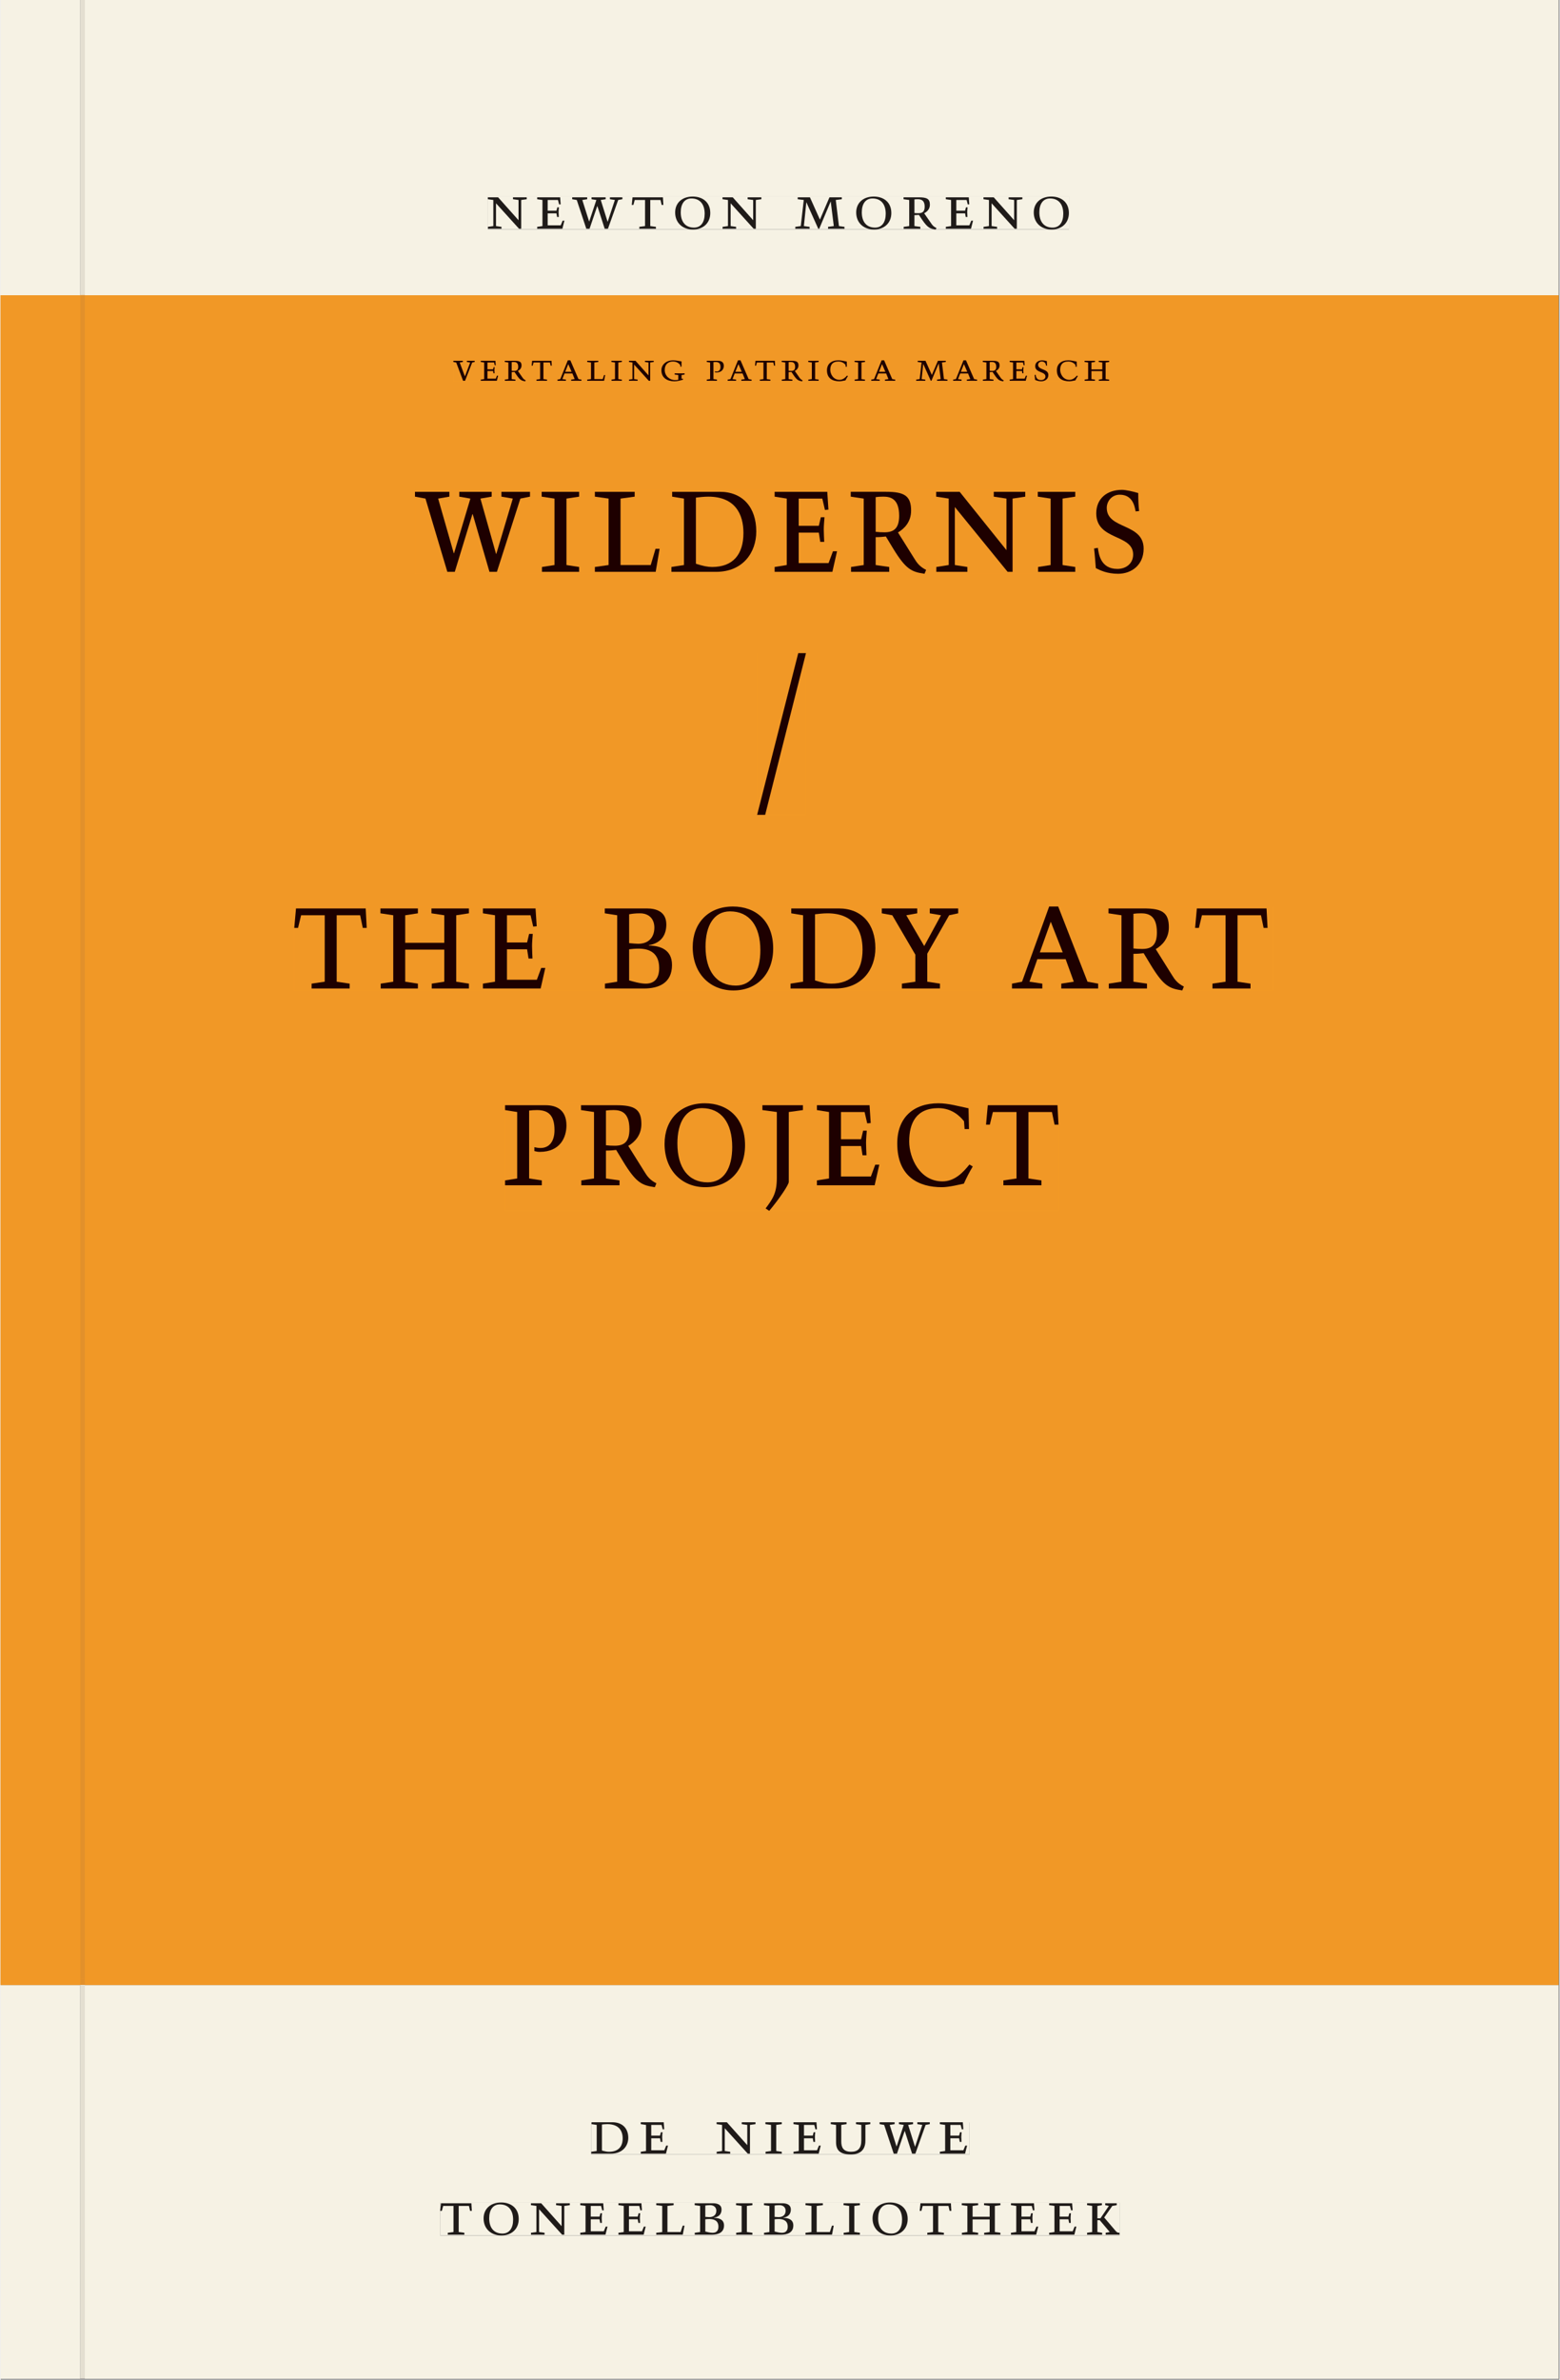 <svg xmlns="http://www.w3.org/2000/svg" xmlns:ns1="http://www.w3.org/1999/xlink" version="1.1" width="600" height="915" viewBox="0.0 -8.526512829121202e-14 748.5 1142.25">
<rect x="0.0" y="-8.526512829121202e-14" width="748.5" height="1142.25" fill="#808080" stroke="none"/>
<g enable-background="new">
<path transform="matrix(2.778,0,0,-2.778,0,1141.733)" d="M 0 68.032 L 269.292 68.032 L 269.292 360 L 0 360 Z " fill="#f99d23" />
<symbol id="font_0_f">
<path d="M .611 .494 L .395 .494 L .395 .464 L .482 .452 L .482 .134 L .161 .494 L 0 .494 L 0 .464 L .086 .452 L .086 .042 L .001 .03 L .001 0 L .214 0 L .214 .03 L .128 .042 L .128 .4 L .49 0 L .524 0 L .524 .452 L .611 .464 L .611 .494 Z " />
</symbol>
<symbol id="font_0_7">
<path d="M 0 0 L .396 0 L .428 .127 L .4 .127 L .37 .054 L .165 .054 L .165 .242 L .303 .242 L .313 .185 L .34 .185 C .339 .212 .337 .237 .337 .261 C .337 .287 .34 .311 .342 .337 L .317 .337 L .303 .284 L .165 .284 L .165 .452 L .327 .452 L .345 .382 L .369 .384 L .361 .494 L 0 .494 L 0 .464 L .083 .452 L .083 .042 L 0 .03 L 0 0 Z " />
</symbol>
<symbol id="font_0_17">
<path d="M .723 .452 L .789 .464 L .789 .494 L .593 .494 L .593 .464 L .671 .452 L .558 .111 L .556 .111 L .449 .452 L .526 .464 L .526 .494 L .304 .494 L .304 .464 L .38 .452 L .268 .115 L .266 .115 L .159 .452 L .236 .464 L .236 .494 L 0 .494 L 0 .464 L .072 .452 L .222 0 L .273 0 L .394 .356 L .396 .356 L .511 0 L .562 0 L .723 .452 Z " />
</symbol>
<symbol id="font_0_14">
<path d="M .38 0 L .38 .03 L .291 .042 L .291 .452 L .452 .452 L .47 .374 L .497 .374 L .49 .494 L .012 .494 L 0 .374 L .026 .374 L .047 .452 L .209 .452 L .209 .042 L .119 .03 L .119 0 L .38 0 Z " />
</symbol>
<symbol id="font_0_10">
<path d="M .256 .488 C .389 .488 .464 .398 .464 .248 C .464 .118 .407 .03 .296 .03 C .163 .03 .088 .12 .088 .27 C .088 .4 .145 .488 .256 .488 M 0 .268 C 0 .104 .119 0 .279 0 C .443 0 .552 .104 .552 .259 C .552 .43 .431 .518 .276 .518 C .105 .518 0 .414 0 .268 Z " />
</symbol>
<symbol id="font_0_1">
<path d="M 0 0 Z " />
</symbol>
<symbol id="font_0_e">
<path d="M .387 .144 L .23 .494 L .038 .494 L .038 .464 L .133 .452 L .086 .042 L 0 .03 L 0 0 L .225 0 L .225 .03 L .135 .042 L .173 .414 L .175 .414 L .361 0 L .376 0 L .555 .426 L .557 .426 L .605 .042 L .515 .03 L .515 0 L .773 0 L .773 .03 L .686 .042 L .636 .452 L .731 .464 L .731 .494 L .537 .494 L .387 .144 Z " />
</symbol>
<symbol id="font_0_12">
<path d="M .089 .054 L .002 .042 L .002 .012 L .264 .012 L .264 .042 L .171 .054 L .171 .226 C .197 .226 .226 .228 .241 .23 L .288 .16 C .38 .023 .42 .012 .506 0 L .517 .024 C .472 .044 .453 .069 .436 .094 L .324 .255 C .369 .279 .414 .321 .414 .39 C .414 .482 .366 .506 .242 .506 L 0 .506 L 0 .476 L .089 .464 L .089 .054 M .171 .473 C .188 .475 .201 .476 .223 .476 C .271 .476 .332 .465 .332 .358 C .332 .277 .292 .256 .231 .256 C .209 .256 .19 .257 .171 .259 L .171 .473 Z " />
</symbol>
<use ns1:href="#font_0_f" transform="matrix(30.556,0,0,-30.556,233.981,109.805)" fill="#231f20" />
<use ns1:href="#font_0_7" transform="matrix(30.556,0,0,-30.556,257.661,109.805)" fill="#231f20" />
<use ns1:href="#font_0_17" transform="matrix(30.556,0,0,-30.556,274.467,109.805)" fill="#231f20" />
<use ns1:href="#font_0_14" transform="matrix(30.556,0,0,-30.556,303.067,109.805)" fill="#231f20" />
<use ns1:href="#font_0_10" transform="matrix(30.556,0,0,-30.556,323.906,110.172)" fill="#231f20" />
<use ns1:href="#font_0_f" transform="matrix(30.556,0,0,-30.556,346.639,109.805)" fill="#231f20" />
<use ns1:href="#font_0_1" transform="matrix(30.556,0,0,-30.556,369.219,109.805)" fill="#231f20" />
<use ns1:href="#font_0_e" transform="matrix(30.556,0,0,-30.556,381.594,109.805)" fill="#231f20" />
<use ns1:href="#font_0_10" transform="matrix(30.556,0,0,-30.556,410.836,110.172)" fill="#231f20" />
<use ns1:href="#font_0_12" transform="matrix(30.556,0,0,-30.556,433.569,110.172)" fill="#231f20" />
<use ns1:href="#font_0_7" transform="matrix(30.556,0,0,-30.556,453.858,109.805)" fill="#231f20" />
<use ns1:href="#font_0_f" transform="matrix(30.556,0,0,-30.556,471.947,109.805)" fill="#231f20" />
<use ns1:href="#font_0_10" transform="matrix(30.556,0,0,-30.556,496.086,110.172)" fill="#231f20" />
<path transform="matrix(2.778,0,0,-2.778,40.48,.001)" d="M 0 0 L 0 -51.024 L .004 -51.024 L 254.719 -51.024 L 254.719 0 Z M 69.66 -33.963 L 170.089 -33.963 L 170.089 -39.661 L 69.66 -39.661 Z M -14.573 0 L -14.573 -51.024 L -.796 -51.024 L -.799 -51.024 L -.799 0 Z M 0 -411.024 L 254.719 -411.024 L 254.719 -342.992 L 0 -342.992 Z M 87.529 -366.722 L 152.891 -366.722 L 152.891 -372.288 L 87.529 -372.288 Z M 61.421 -380.59 L 178.845 -380.59 L 178.845 -386.288 L 61.421 -386.288 Z M -14.573 -411.024 L -.799 -411.024 L -.799 -342.992 L -14.573 -342.992 Z M -.799 -411.024 L 0 -411.024 Z " fill="#f6f2e4" />
<path transform="matrix(2.778,0,0,-2.778,40.49,141.733)" d="M 0 0 L 0 -290.976 L -.004 -290.976 L -.004 -291.968 L 254.715 -291.968 L 254.715 0 Z M 63.696 -11.237 L 177.047 -11.237 L 177.047 -14.863 L 63.696 -14.863 Z M 57.058 -33.622 L 184.342 -33.622 L 184.342 -48.126 L 57.058 -48.126 Z M 116.203 -61.838 L 124.645 -61.838 L 124.645 -89.781 L 116.203 -89.781 Z M 36.193 -105.622 L 205.285 -105.622 L 205.285 -120.125 L 36.193 -120.125 Z M 72.632 -139.622 L 168.29 -139.622 L 168.29 -158.213 L 72.632 -158.213 Z M -14.576 0 L -14.576 -291.968 L -.803 -291.968 L -.803 -290.976 L -.8 -290.976 L -.8 0 Z M -.8 -290.976 L -.004 -290.976 Z " fill="#f19826" />
<path transform="matrix(2.778,0,0,-2.778,0,1141.733)" d="M 102.102 38.735 L 167.464 38.735 L 167.464 44.301 L 102.102 44.301 Z " fill="#f6f2e4" />
<clipPath id="cp1">
<path transform="matrix(2.778,0,0,-2.778,0,1141.733)" d="M 102.102 38.735 L 167.464 38.735 L 167.464 44.301 L 102.102 44.301 Z " />
</clipPath>
<g clip-path="url(#cp1)">
<symbol id="font_0_6">
<path d="M .168 .458 C .188 .46 .222 .464 .253 .464 C .436 .464 .494 .357 .494 .24 C .494 .106 .421 .03 .279 .03 C .249 .03 .216 .036 .168 .05 L .168 .458 M .005 .464 L .086 .452 L .086 .042 L 0 .03 L 0 0 L .307 0 C .491 0 .582 .12 .582 .249 C .582 .396 .491 .494 .331 .494 L .005 .494 L .005 .464 Z " />
</symbol>
<symbol id="font_0_a">
<path d="M .088 .042 L .002 .03 L .002 0 L .257 0 L .257 .03 L .17 .042 L .17 .452 L .257 .464 L .257 .494 L 0 .494 L 0 .464 L .088 .452 L .088 .042 Z " />
</symbol>
<symbol id="font_0_15">
<path d="M .396 .506 L .396 .476 L .48 .464 L .48 .222 C .48 .098 .428 .042 .32 .042 C .192 .042 .165 .118 .165 .202 L .165 .464 L .248 .476 L .248 .506 L 0 .506 L 0 .476 L .083 .464 L .083 .19 C .083 .057 .158 0 .314 0 C .461 0 .544 .069 .544 .218 L .544 .464 L .621 .476 L .621 .506 L .396 .506 Z " />
</symbol>
<use ns1:href="#font_0_6" transform="matrix(30.556,0,0,-30.556,283.618,1033.768)" fill="#1f1b19" />
<use ns1:href="#font_0_7" transform="matrix(30.556,0,0,-30.556,307.39,1033.768)" fill="#1f1b19" />
<use ns1:href="#font_0_1" transform="matrix(30.556,0,0,-30.556,324.623,1033.768)" fill="#1f1b19" />
<use ns1:href="#font_0_f" transform="matrix(30.556,0,0,-30.556,343.812,1033.768)" fill="#1f1b19" />
<use ns1:href="#font_0_a" transform="matrix(30.556,0,0,-30.556,367.248,1033.768)" fill="#1f1b19" />
<use ns1:href="#font_0_7" transform="matrix(30.556,0,0,-30.556,380.723,1033.768)" fill="#1f1b19" />
<use ns1:href="#font_0_15" transform="matrix(30.556,0,0,-30.556,398.629,1034.135)" fill="#1f1b19" />
<use ns1:href="#font_0_17" transform="matrix(30.556,0,0,-30.556,422.065,1033.768)" fill="#1f1b19" />
<use ns1:href="#font_0_7" transform="matrix(30.556,0,0,-30.556,451.001,1033.768)" fill="#1f1b19" />
<use ns1:href="#font_0_1" transform="matrix(30.556,0,0,-30.556,465.179,1033.768)" fill="#1f1b19" />
</g>
<path transform="matrix(2.778,0,0,-2.778,0,1141.733)" d="M 75.994 24.736 L 193.418 24.736 L 193.418 30.434 L 75.994 30.434 Z " fill="#f6f2e4" />
<clipPath id="cp2">
<path transform="matrix(2.778,0,0,-2.778,0,1141.733)" d="M 75.994 24.736 L 193.418 24.736 L 193.418 30.434 L 75.994 30.434 Z " />
</clipPath>
<g clip-path="url(#cp2)">
<symbol id="font_0_d">
<path d="M 0 .494 L 0 .464 L .094 .452 L .094 .042 L 0 .03 L 0 0 L .417 0 L .444 .142 L .416 .142 L .383 .042 L .176 .042 L .176 .452 L .273 .464 L .273 .494 L 0 .494 Z " />
</symbol>
<symbol id="font_0_4">
<path d="M .167 .458 C .186 .461 .207 .464 .241 .464 C .306 .464 .34 .427 .34 .376 C .34 .317 .302 .276 .229 .276 C .214 .276 .195 .278 .167 .28 L .167 .458 M .167 .242 C .184 .244 .206 .246 .233 .246 C .311 .246 .373 .216 .373 .126 C .373 .065 .343 .03 .281 .03 C .241 .03 .191 .044 .167 .05 L .167 .242 M .268 0 C .371 0 .461 .034 .461 .145 C .461 .237 .386 .264 .302 .265 L .302 .267 C .398 .282 .422 .342 .422 .395 C .422 .474 .354 .494 .289 .494 L 0 .494 L 0 .464 L .085 .452 L .085 .042 L .001 .03 L .001 0 L .268 0 Z " />
</symbol>
<symbol id="font_0_9">
<path d="M .17 .282 L .17 .452 L .257 .464 L .257 .494 L 0 .494 L 0 .464 L .088 .452 L .088 .042 L .002 .03 L .002 0 L .257 0 L .257 .03 L .17 .042 L .17 .24 L .438 .24 L .438 .042 L .352 .03 L .352 0 L .607 0 L .607 .03 L .52 .042 L .52 .452 L .607 .464 L .607 .494 L .35 .494 L .35 .464 L .438 .452 L .438 .282 L .17 .282 Z " />
</symbol>
<symbol id="font_0_c">
<path d="M .466 .494 L .285 .494 L .285 .464 L .342 .452 L .21 .258 L .162 .258 L .162 .452 L .233 .464 L .233 .494 L 0 .494 L 0 .464 L .08 .452 L .08 .042 L 0 .03 L 0 0 L .237 0 L .237 .03 L .162 .042 L .162 .228 L .199 .228 L .356 .042 L .292 .03 L .292 0 L .51 0 L .51 .03 C .492 .03 .473 .03 .449 .059 L .269 .27 L .396 .452 L .466 .464 L .466 .494 Z " />
</symbol>
<use ns1:href="#font_0_14" transform="matrix(30.556,0,0,-30.556,211.094,1072.657)" fill="#1f1b19" />
<use ns1:href="#font_0_10" transform="matrix(30.556,0,0,-30.556,231.933,1073.024)" fill="#1f1b19" />
<use ns1:href="#font_0_f" transform="matrix(30.556,0,0,-30.556,254.667,1072.657)" fill="#1f1b19" />
<use ns1:href="#font_0_7" transform="matrix(30.556,0,0,-30.556,278.347,1072.657)" fill="#1f1b19" />
<use ns1:href="#font_0_7" transform="matrix(30.556,0,0,-30.556,296.681,1072.657)" fill="#1f1b19" />
<use ns1:href="#font_0_d" transform="matrix(30.556,0,0,-30.556,314.831,1072.657)" fill="#1f1b19" />
<use ns1:href="#font_0_4" transform="matrix(30.556,0,0,-30.556,333.286,1072.657)" fill="#1f1b19" />
<use ns1:href="#font_0_a" transform="matrix(30.556,0,0,-30.556,353.147,1072.657)" fill="#1f1b19" />
<use ns1:href="#font_0_4" transform="matrix(30.556,0,0,-30.556,366.561,1072.657)" fill="#1f1b19" />
<use ns1:href="#font_0_d" transform="matrix(30.556,0,0,-30.556,386.483,1072.657)" fill="#1f1b19" />
<use ns1:href="#font_0_a" transform="matrix(30.556,0,0,-30.556,404.756,1072.657)" fill="#1f1b19" />
<use ns1:href="#font_0_10" transform="matrix(30.556,0,0,-30.556,418.689,1073.024)" fill="#1f1b19" />
<use ns1:href="#font_0_14" transform="matrix(30.556,0,0,-30.556,441.331,1072.657)" fill="#1f1b19" />
<use ns1:href="#font_0_9" transform="matrix(30.556,0,0,-30.556,461.528,1072.657)" fill="#1f1b19" />
<use ns1:href="#font_0_7" transform="matrix(30.556,0,0,-30.556,485.147,1072.657)" fill="#1f1b19" />
<use ns1:href="#font_0_7" transform="matrix(30.556,0,0,-30.556,503.481,1072.657)" fill="#1f1b19" />
<use ns1:href="#font_0_c" transform="matrix(30.556,0,0,-30.556,521.692,1072.657)" fill="#1f1b19" />
</g>
<path transform="matrix(2.778,0,0,-2.778,0,1141.733)" d="M 84.233 371.362 L 184.662 371.362 L 184.662 377.06 L 84.233 377.06 Z " fill="#f6f2e4" />
<clipPath id="cp3">
<path transform="matrix(2.778,0,0,-2.778,0,1141.733)" d="M 84.233 371.362 L 184.662 371.362 L 184.662 377.06 L 84.233 377.06 Z " />
</clipPath>
<g clip-path="url(#cp3)">
<use ns1:href="#font_0_f" transform="matrix(30.556,0,0,-30.556,233.981,109.805)" fill="#1f1b19" />
<use ns1:href="#font_0_7" transform="matrix(30.556,0,0,-30.556,257.661,109.805)" fill="#1f1b19" />
<use ns1:href="#font_0_17" transform="matrix(30.556,0,0,-30.556,274.467,109.805)" fill="#1f1b19" />
<use ns1:href="#font_0_14" transform="matrix(30.556,0,0,-30.556,303.067,109.805)" fill="#1f1b19" />
<use ns1:href="#font_0_10" transform="matrix(30.556,0,0,-30.556,323.906,110.172)" fill="#1f1b19" />
<use ns1:href="#font_0_f" transform="matrix(30.556,0,0,-30.556,346.639,109.805)" fill="#1f1b19" />
<use ns1:href="#font_0_1" transform="matrix(30.556,0,0,-30.556,369.219,109.805)" fill="#1f1b19" />
<use ns1:href="#font_0_e" transform="matrix(30.556,0,0,-30.556,381.594,109.805)" fill="#1f1b19" />
<use ns1:href="#font_0_10" transform="matrix(30.556,0,0,-30.556,410.836,110.172)" fill="#1f1b19" />
<use ns1:href="#font_0_12" transform="matrix(30.556,0,0,-30.556,433.569,110.172)" fill="#1f1b19" />
<use ns1:href="#font_0_7" transform="matrix(30.556,0,0,-30.556,453.858,109.805)" fill="#1f1b19" />
<use ns1:href="#font_0_f" transform="matrix(30.556,0,0,-30.556,471.947,109.805)" fill="#1f1b19" />
<use ns1:href="#font_0_10" transform="matrix(30.556,0,0,-30.556,496.086,110.172)" fill="#1f1b19" />
</g>
<path transform="matrix(2.778,0,0,-2.778,0,1141.733)" d="M 71.635 311.874 L 198.919 311.874 L 198.919 326.378 L 71.635 326.378 Z " fill="#f19826" />
<clipPath id="cp4">
<path transform="matrix(2.778,0,0,-2.778,0,1141.733)" d="M 71.635 311.874 L 198.919 311.874 L 198.919 326.378 L 71.635 326.378 Z " />
</clipPath>
<g clip-path="url(#cp4)">
<symbol id="font_0_13">
<path d="M .309 .387 C .306 .412 .303 .445 .303 .498 C .269 .508 .216 .518 .192 .518 C .087 .518 .015 .463 .015 .373 C .015 .204 .268 .247 .268 .119 C .268 .063 .219 .03 .16 .03 C .044 .03 .032 .123 .026 .16 L 0 .156 C .005 .122 .01 .057 .012 .035 C .04 .022 .089 0 .165 0 C .257 0 .34 .054 .34 .155 C .34 .315 .087 .272 .087 .407 C .087 .446 .12 .488 .176 .488 C .263 .488 .278 .42 .285 .385 L .309 .387 Z " />
</symbol>
<use ns1:href="#font_0_17" transform="matrix(70,0,0,-77.778,198.987,274.483)" fill="#1e0000" />
<use ns1:href="#font_0_a" transform="matrix(70,0,0,-77.778,259.817,274.483)" fill="#1e0000" />
<use ns1:href="#font_0_d" transform="matrix(70,0,0,-77.778,285.367,274.483)" fill="#1e0000" />
<use ns1:href="#font_0_6" transform="matrix(70,0,0,-77.778,322.117,274.483)" fill="#1e0000" />
<use ns1:href="#font_0_7" transform="matrix(70,0,0,-77.778,371.677,274.483)" fill="#1e0000" />
<use ns1:href="#font_0_12" transform="matrix(70,0,0,-77.778,408.217,275.416)" fill="#1e0000" />
<use ns1:href="#font_0_f" transform="matrix(70,0,0,-77.778,449.237,274.483)" fill="#1e0000" />
<use ns1:href="#font_0_a" transform="matrix(70,0,0,-77.778,498.027,274.483)" fill="#1e0000" />
<use ns1:href="#font_0_13" transform="matrix(70,0,0,-77.778,525.047,275.416)" fill="#1e0000" />
<use ns1:href="#font_0_1" transform="matrix(70,0,0,-77.778,552.557,274.483)" fill="#1e0000" />
</g>
<path transform="matrix(2.778,0,0,-2.778,0,1141.733)" d="M 130.779 270.219 L 139.221 270.219 L 139.221 298.162 L 130.779 298.162 Z " fill="#f19826" />
<clipPath id="cp5">
<path transform="matrix(2.778,0,0,-2.778,0,1141.733)" d="M 130.779 270.219 L 139.221 270.219 L 139.221 298.162 L 130.779 298.162 Z " />
</clipPath>
<g clip-path="url(#cp5)">
<symbol id="font_0_2">
<path d="M .335 .998 L .282 .998 L 0 0 L .055 0 L .335 .998 Z " />
</symbol>
<use ns1:href="#font_0_2" transform="matrix(70,0,0,-77.778,363.275,391.127)" fill="#1e0000" />
</g>
<path transform="matrix(2.778,0,0,-2.778,0,1141.733)" d="M 50.769 239.874 L 219.861 239.874 L 219.861 254.377 L 50.769 254.377 Z " fill="#f19826" />
<clipPath id="cp6">
<path transform="matrix(2.778,0,0,-2.778,0,1141.733)" d="M 50.769 239.874 L 219.861 239.874 L 219.861 254.377 L 50.769 254.377 Z " />
</clipPath>
<g clip-path="url(#cp6)">
<symbol id="font_0_18">
<path d="M .399 0 L .399 .03 L .312 .042 L .312 .215 L .462 .452 L .524 .464 L .524 .494 L .329 .494 L .329 .464 L .406 .452 L .291 .262 L .168 .452 L .243 .464 L .243 .494 L 0 .494 L 0 .464 L .072 .452 L .23 .209 L .23 .042 L .138 .03 L .138 0 L .399 0 Z " />
</symbol>
<symbol id="font_0_3">
<path d="M .208 .03 L .12 .042 L .174 .181 L .368 .181 L .424 .042 L .338 .03 L .338 0 L .591 0 L .591 .03 L .518 .042 L .317 .506 L .255 .506 L .069 .042 L 0 .03 L 0 0 L .208 0 L .208 .03 M .266 .412 L .348 .223 L .191 .223 L .266 .412 Z " />
</symbol>
<use ns1:href="#font_0_14" transform="matrix(70,0,0,-77.778,141.026,474.483)" fill="#1e0000" />
<use ns1:href="#font_0_9" transform="matrix(70,0,0,-77.778,182.396,474.483)" fill="#1e0000" />
<use ns1:href="#font_0_7" transform="matrix(70,0,0,-77.778,231.606,474.483)" fill="#1e0000" />
<use ns1:href="#font_0_1" transform="matrix(70,0,0,-77.778,266.186,474.483)" fill="#1e0000" />
<use ns1:href="#font_0_4" transform="matrix(70,0,0,-77.778,290.126,474.483)" fill="#1e0000" />
<use ns1:href="#font_0_10" transform="matrix(70,0,0,-77.778,332.336,475.416)" fill="#1e0000" />
<use ns1:href="#font_0_6" transform="matrix(70,0,0,-77.778,379.306,474.483)" fill="#1e0000" />
<use ns1:href="#font_0_18" transform="matrix(70,0,0,-77.778,423.126,474.483)" fill="#1e0000" />
<use ns1:href="#font_0_1" transform="matrix(70,0,0,-77.778,463.586,474.483)" fill="#1e0000" />
<use ns1:href="#font_0_3" transform="matrix(70,0,0,-77.778,485.636,474.483)" fill="#1e0000" />
<use ns1:href="#font_0_12" transform="matrix(70,0,0,-77.778,531.976,475.416)" fill="#1e0000" />
<use ns1:href="#font_0_14" transform="matrix(70,0,0,-77.778,573.556,474.483)" fill="#1e0000" />
<use ns1:href="#font_0_1" transform="matrix(70,0,0,-77.778,610.726,474.483)" fill="#1e0000" />
</g>
<path transform="matrix(2.778,0,0,-2.778,0,1141.733)" d="M 87.208 201.786 L 182.866 201.786 L 182.866 220.377 L 87.208 220.377 Z " fill="#f19826" />
<clipPath id="cp7">
<path transform="matrix(2.778,0,0,-2.778,0,1141.733)" d="M 87.208 201.786 L 182.866 201.786 L 182.866 220.377 L 87.208 220.377 Z " />
</clipPath>
<g clip-path="url(#cp7)">
<symbol id="font_0_11">
<path d="M 0 .464 L .083 .452 L .083 .042 L 0 .03 L 0 0 L .252 0 L .252 .03 L .165 .042 L .165 .461 C .182 .463 .201 .464 .219 .464 C .297 .464 .339 .432 .339 .34 C .339 .273 .305 .23 .243 .23 C .229 .23 .215 .232 .201 .235 L .201 .211 C .213 .208 .225 .206 .238 .206 C .38 .206 .421 .298 .421 .369 C .421 .466 .352 .494 .278 .494 L 0 .494 L 0 .464 Z " />
</symbol>
<symbol id="font_0_b">
<path d="M .278 .652 L 0 .652 L 0 .622 L .099 .61 L .099 .203 C .099 .112 .073 .076 .022 .015 L .047 0 C .118 .077 .181 .161 .181 .179 L .181 .61 L .278 .622 L .278 .652 Z " />
</symbol>
<symbol id="font_0_5">
<path d="M .489 .487 C .423 .499 .351 .518 .283 .518 C .109 .518 0 .428 0 .27 C 0 .064 .148 0 .306 0 C .356 0 .435 .018 .457 .022 C .475 .059 .496 .095 .518 .128 L .495 .14 C .454 .094 .396 .036 .31 .036 C .155 .036 .082 .18 .082 .282 C .082 .395 .129 .488 .282 .488 C .374 .488 .43 .439 .458 .407 L .462 .359 L .492 .359 L .489 .487 Z " />
</symbol>
<use ns1:href="#font_0_11" transform="matrix(70,0,0,-77.778,242.246,568.928)" fill="#1e0000" />
<use ns1:href="#font_0_12" transform="matrix(70,0,0,-77.778,278.716,569.861)" fill="#1e0000" />
<use ns1:href="#font_0_10" transform="matrix(70,0,0,-77.778,318.826,569.861)" fill="#1e0000" />
<use ns1:href="#font_0_b" transform="matrix(70,0,0,-77.778,365.796,581.216)" fill="#1e0000" />
<use ns1:href="#font_0_7" transform="matrix(70,0,0,-77.778,391.976,568.928)" fill="#1e0000" />
<use ns1:href="#font_0_5" transform="matrix(70,0,0,-77.778,430.546,569.861)" fill="#1e0000" />
<use ns1:href="#font_0_14" transform="matrix(70,0,0,-77.778,473.176,568.928)" fill="#1e0000" />
</g>
<path transform="matrix(2.778,0,0,-2.778,0,1141.733)" d="M 78.272 345.137 L 191.623 345.137 L 191.623 348.763 L 78.272 348.763 Z " fill="#f19826" />
<clipPath id="cp8">
<path transform="matrix(2.778,0,0,-2.778,0,1141.733)" d="M 78.272 345.137 L 191.623 345.137 L 191.623 348.763 L 78.272 348.763 Z " />
</clipPath>
<g clip-path="url(#cp8)">
<symbol id="font_0_16">
<path d="M .465 .452 L .526 .464 L .526 .494 L .334 .494 L .334 .464 L .415 .452 L .285 .108 L .156 .452 L .233 .464 L .233 .494 L 0 .494 L 0 .464 L .07 .452 L .24 0 L .288 0 L .465 .452 Z " />
</symbol>
<symbol id="font_0_8">
<path d="M .497 .491 C .43 .5 .36 .518 .293 .518 C .109 .518 0 .404 0 .272 C 0 .082 .148 0 .317 0 C .386 0 .456 .014 .533 .04 L .533 .064 L .498 .064 L .498 .154 L .573 .166 L .573 .196 L .327 .196 L .327 .166 L .416 .154 L .416 .038 C .393 .032 .364 .03 .337 .03 C .204 .03 .082 .13 .082 .28 C .082 .406 .157 .488 .285 .488 C .383 .488 .435 .439 .466 .401 L .468 .362 L .497 .362 L .497 .491 Z " />
</symbol>
<use ns1:href="#font_0_16" transform="matrix(19.444,0,0,-19.444,217.423,182.785)" fill="#1e0000" />
<use ns1:href="#font_0_7" transform="matrix(19.444,0,0,-19.444,230.587,182.785)" fill="#1e0000" />
<use ns1:href="#font_0_12" transform="matrix(19.444,0,0,-19.444,242.098,183.018)" fill="#1e0000" />
<use ns1:href="#font_0_14" transform="matrix(19.444,0,0,-19.444,255.009,182.785)" fill="#1e0000" />
<use ns1:href="#font_0_3" transform="matrix(19.444,0,0,-19.444,267.415,182.785)" fill="#1e0000" />
<use ns1:href="#font_0_d" transform="matrix(19.444,0,0,-19.444,281.687,182.785)" fill="#1e0000" />
<use ns1:href="#font_0_a" transform="matrix(19.444,0,0,-19.444,293.315,182.785)" fill="#1e0000" />
<use ns1:href="#font_0_f" transform="matrix(19.444,0,0,-19.444,301.734,182.785)" fill="#1e0000" />
<use ns1:href="#font_0_8" transform="matrix(19.444,0,0,-19.444,317.309,183.018)" fill="#1e0000" />
<use ns1:href="#font_0_1" transform="matrix(19.444,0,0,-19.444,331.018,182.785)" fill="#1e0000" />
<use ns1:href="#font_0_11" transform="matrix(19.444,0,0,-19.444,339.087,182.785)" fill="#1e0000" />
<use ns1:href="#font_0_3" transform="matrix(19.444,0,0,-19.444,349.121,182.785)" fill="#1e0000" />
<use ns1:href="#font_0_14" transform="matrix(19.444,0,0,-19.444,362.246,182.785)" fill="#1e0000" />
<use ns1:href="#font_0_12" transform="matrix(19.444,0,0,-19.444,375.059,183.018)" fill="#1e0000" />
<use ns1:href="#font_0_a" transform="matrix(19.444,0,0,-19.444,387.815,182.785)" fill="#1e0000" />
<use ns1:href="#font_0_5" transform="matrix(19.444,0,0,-19.444,396.798,183.018)" fill="#1e0000" />
<use ns1:href="#font_0_a" transform="matrix(19.444,0,0,-19.444,410.059,182.785)" fill="#1e0000" />
<use ns1:href="#font_0_3" transform="matrix(19.444,0,0,-19.444,418.071,182.785)" fill="#1e0000" />
<use ns1:href="#font_0_1" transform="matrix(19.444,0,0,-19.444,431.759,182.785)" fill="#1e0000" />
<use ns1:href="#font_0_e" transform="matrix(19.444,0,0,-19.444,439.634,182.785)" fill="#1e0000" />
<use ns1:href="#font_0_3" transform="matrix(19.444,0,0,-19.444,457.387,182.785)" fill="#1e0000" />
<use ns1:href="#font_0_12" transform="matrix(19.444,0,0,-19.444,471.621,183.018)" fill="#1e0000" />
<use ns1:href="#font_0_7" transform="matrix(19.444,0,0,-19.444,484.532,182.785)" fill="#1e0000" />
<use ns1:href="#font_0_13" transform="matrix(19.444,0,0,-19.444,496.49,183.018)" fill="#1e0000" />
<use ns1:href="#font_0_5" transform="matrix(19.444,0,0,-19.444,507.184,183.018)" fill="#1e0000" />
<use ns1:href="#font_0_9" transform="matrix(19.444,0,0,-19.444,520.484,182.785)" fill="#1e0000" />
</g>
<path transform="matrix(2.778,0,0,-2.778,0,1141.733)" d="M 13.774 0 L 14.573 0 L 14.573 68.032 L 13.774 68.032 Z " fill="#e4dfd1" />
<path transform="matrix(2.778,0,0,-2.778,0,1141.733)" d="M 13.774 68.032 L 14.573 68.032 L 14.573 69.024 L 13.774 69.024 Z " fill="#e2902b" />
<path transform="matrix(2.778,0,0,-2.778,38.26,.001)" d="M 0 0 L 0 -51.024 L .003 -51.024 L .799 -51.024 L .799 0 Z " fill="#e4dfd1" />
<path transform="matrix(2.778,0,0,-2.778,0,1141.733)" d="M 13.776 69.024 L 14.576 69.024 L 14.576 360 L 13.776 360 Z " fill="#e2902b" />
</g>
</svg>